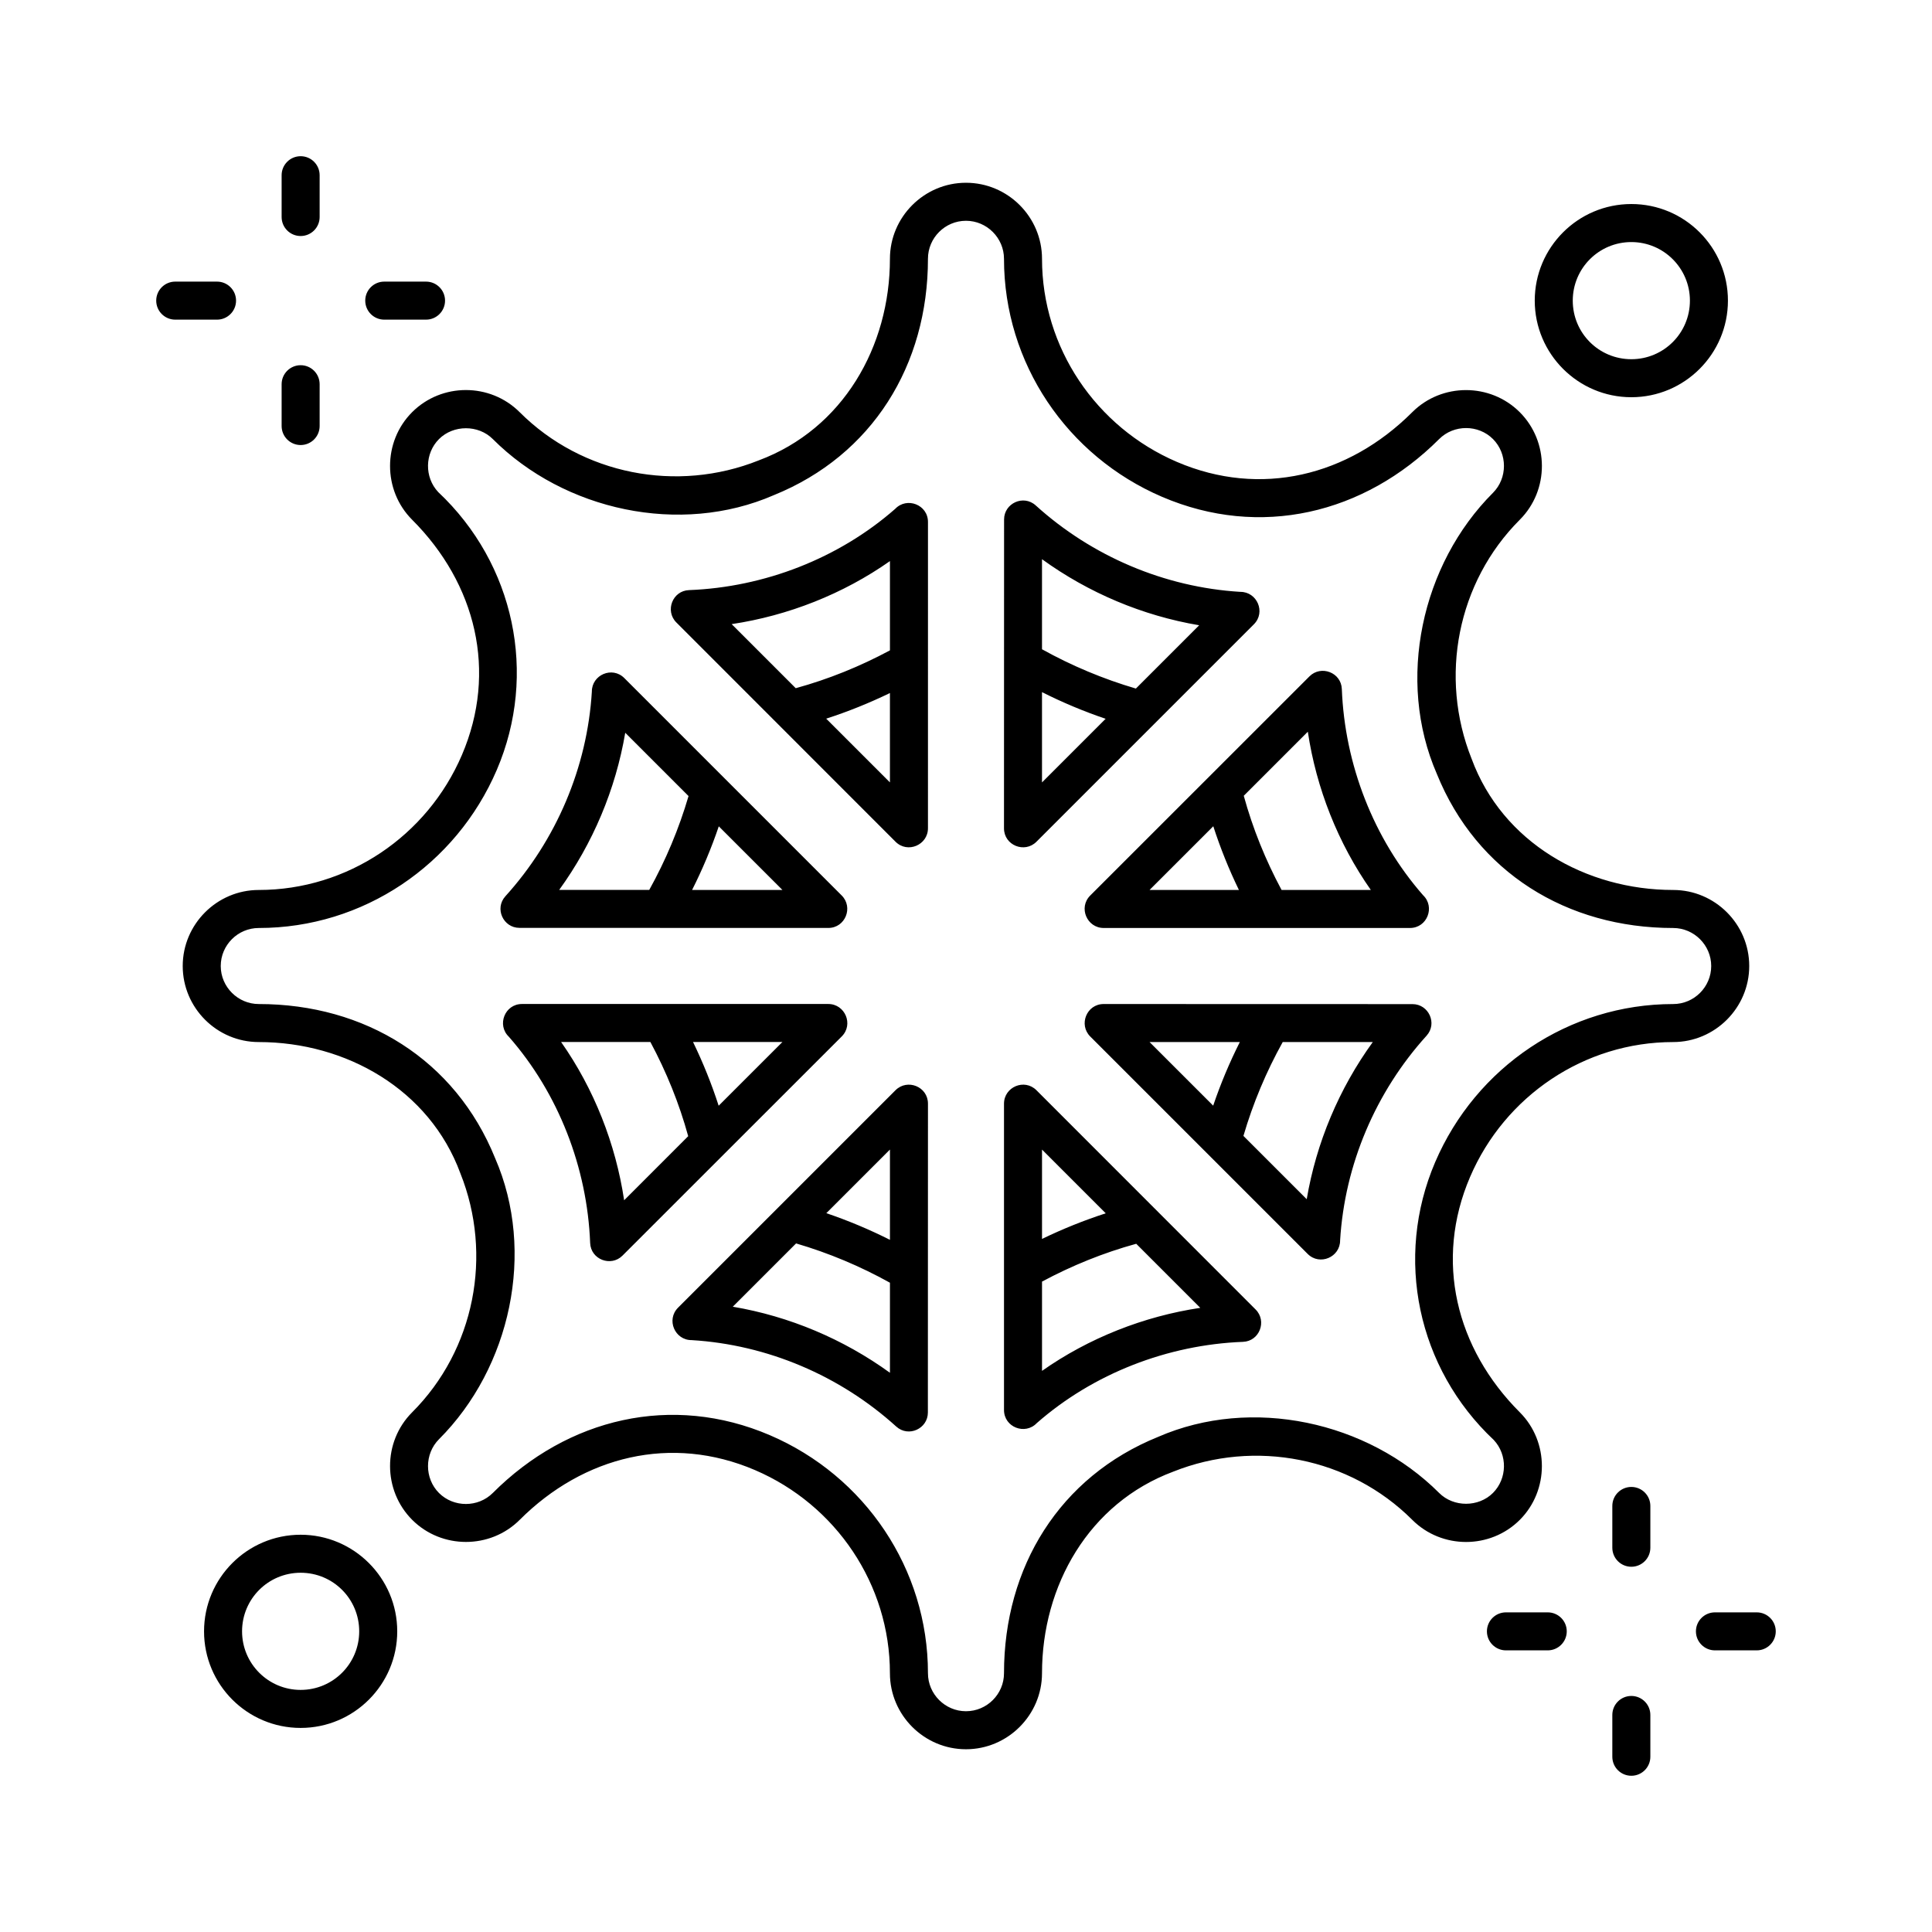 <?xml version="1.0" encoding="UTF-8"?>
<!-- Uploaded to: SVG Find, www.svgrepo.com, Generator: SVG Find Mixer Tools -->
<svg fill="#000000" width="800px" height="800px" version="1.1" viewBox="144 144 512 512" xmlns="http://www.w3.org/2000/svg">
 <path d="m399.99 607.57c-11.09 0-20.152-9.062-20.152-20.152 0-23.531-14.285-44.621-35.75-53.828-22.137-9.488-45.422-3.754-62.367 13.188-7.805 7.805-20.672 7.801-28.48 0-7.812-7.816-7.84-20.684-0.02-28.5 16.594-16.594 21.43-41.703 12.777-63.352-8.188-22.215-30.309-34.77-53.422-34.77-11.09 0-20.152-9.059-20.152-20.152 0-11.078 9.074-20.152 20.152-20.152 23.531 0 44.621-14.285 53.828-35.754 9.492-22.137 3.754-45.426-13.188-62.367-7.801-7.801-7.793-20.703 0-28.5 7.828-7.824 20.684-7.816 28.5 0 16.594 16.59 41.703 21.43 63.355 12.777 22.367-8.348 34.77-30.207 34.77-53.422 0-11.078 9.074-20.152 20.152-20.152 11.094 0 20.152 9.059 20.152 20.152 0 23.531 14.285 44.621 35.758 53.828 22.137 9.492 45.422 3.762 62.363-13.184 7.805-7.805 20.676-7.801 28.48 0 7.816 7.816 7.84 20.68 0.02 28.5-16.59 16.59-21.43 41.699-12.777 63.352 8.184 22.215 30.301 34.77 53.418 34.77 11.094 0 20.156 9.059 20.156 20.152 0 11.082-9.078 20.152-20.156 20.152-23.527 0-44.617 14.285-53.824 35.75-9.492 22.133-3.762 45.426 13.184 62.371 7.801 7.801 7.797 20.699 0 28.5-7.824 7.824-20.688 7.812-28.5 0-16.59-16.59-41.695-21.426-63.352-12.773-22.367 8.348-34.773 30.207-34.773 53.418 0 11.074-9.074 20.148-20.152 20.148zm0-405.06c-5.547 0-10.074 4.531-10.074 10.074 0 28.129-14.711 52.051-40.84 62.633-24.805 10.805-55.504 4.113-74.48-14.863-3.84-3.84-10.449-3.801-14.25 0-3.809 3.809-3.906 10.121-0.219 14.047 20.23 19.008 26.41 48.25 15.527 73.633-10.812 25.207-35.445 41.895-63.078 41.895-5.547 0-10.078 4.531-10.078 10.074 0 5.531 4.547 10.078 10.078 10.078 28.129 0 52.051 14.707 62.633 40.84 10.816 24.84 4.086 55.531-14.863 74.48-3.891 3.891-3.891 10.363-0.012 14.258 3.898 3.887 10.375 3.883 14.262-0.008 19.887-19.883 47.496-26.426 73.43-15.309 25.207 10.809 41.891 35.445 41.891 63.078 0 5.531 4.543 10.074 10.074 10.074 5.547 0 10.078-4.531 10.078-10.074 0-28.129 14.711-52.051 40.84-62.633 24.805-10.805 55.504-4.113 74.48 14.863 3.844 3.844 10.453 3.801 14.254 0 3.809-3.809 3.902-10.117 0.219-14.043-20.234-19.008-26.41-48.25-15.527-73.633 10.812-25.203 35.445-41.891 63.074-41.891 5.547 0 10.078-4.531 10.078-10.078 0-5.527-4.547-10.074-10.078-10.074-28.125 0-52.051-14.711-62.633-40.84-10.816-24.836-4.086-55.531 14.867-74.48 3.887-3.891 3.891-10.363 0.008-14.262-3.894-3.883-10.375-3.879-14.262 0.008-19.883 19.883-47.492 26.43-73.43 15.309-25.203-10.809-41.891-35.441-41.891-63.078 0-5.527-4.543-10.078-10.078-10.078zm48.652 217.64 16.863 16.859c1.957-5.777 4.32-11.41 7.062-16.859zm24.879 24.879 16.773 16.773c2.543-15.004 8.582-29.324 17.508-41.648h-23.867c-4.375 7.859-7.887 16.242-10.414 24.875zm17.023 31.27c3.207 3.207 8.625 0.848 8.598-3.594 1.215-20.07 9.422-39.336 22.906-54.227 2.949-3.254 0.559-8.379-3.719-8.379l-81.848-0.023c-4.516 0-6.691 5.469-3.562 8.602zm-28.457 14.293-16.977-16.98c-8.695 2.391-17.02 5.769-24.965 10.023v23.66c12.391-8.711 26.973-14.461 41.941-16.703zm-25.055-25.055-16.887-16.887v23.68c5.481-2.652 11.094-4.914 16.887-6.793zm-18.363-32.613c-3.191-3.191-8.598-0.863-8.598 3.562v81.176c0 4.574 5.59 6.723 8.684 3.477 15.008-13.164 34.715-20.766 54.629-21.535 4.422-0.156 6.422-5.523 3.375-8.566zm29.973-53.074h23.684c-2.656-5.477-4.918-11.094-6.793-16.887zm34.988 0h23.656c-8.707-12.391-14.461-26.973-16.699-41.941l-16.977 16.98c2.383 8.691 5.762 17.012 10.02 24.961zm34.027 10.074c4.574 0 6.719-5.59 3.473-8.684-13.16-15.004-20.762-34.719-21.531-54.629-0.156-4.418-5.523-6.418-8.57-3.375l-58.109 58.086c-3.195 3.191-0.867 8.602 3.562 8.602zm-97.516-38.574 16.863-16.863c-5.777-1.957-11.414-4.32-16.863-7.066zm24.879-24.875 16.773-16.773c-15.016-2.543-29.32-8.582-41.652-17.508v23.867c7.875 4.375 16.238 7.879 24.879 10.414zm31.27-17.027c3.207-3.203 0.848-8.625-3.594-8.598-20.066-1.211-39.332-9.422-54.223-22.91-3.258-2.945-8.383-0.555-8.383 3.719l-0.023 81.852c0 4.519 5.469 6.695 8.598 3.562zm100.03-70.254c8.582 0 15.523-6.934 15.523-15.52 0-8.57-6.953-15.523-15.523-15.523-8.586 0-15.523 6.941-15.523 15.523 0 8.598 6.922 15.52 15.523 15.52zm0 10.074c14.121 0 25.598-11.477 25.598-25.598 0-14.137-11.457-25.598-25.598-25.598-14.125 0-25.598 11.477-25.598 25.598 0 14.109 11.488 25.598 25.598 25.598zm5.039 304.9v-11.078c0-2.781-2.258-5.035-5.039-5.035s-5.039 2.254-5.039 5.035v11.078c0 2.781 2.258 5.039 5.039 5.039s5.039-2.258 5.039-5.039zm17.117 27.195h11.078c2.785 0 5.039-2.262 5.039-5.039 0-2.777-2.254-5.031-5.039-5.031h-11.078c-2.777 0-5.039 2.254-5.039 5.031 0 2.781 2.258 5.039 5.039 5.039zm-17.117 28.195v-11.078c0-2.781-2.258-5.035-5.039-5.035s-5.039 2.254-5.039 5.035v11.078c0 2.785 2.258 5.039 5.039 5.039s5.039-2.254 5.039-5.039zm-38.273-28.195h11.078c2.785 0 5.039-2.262 5.039-5.039 0-2.777-2.254-5.031-5.039-5.031h-11.078c-2.777 0-5.039 2.254-5.039 5.031 0 2.781 2.258 5.039 5.039 5.039zm-191.74-201.52-16.863-16.859c-1.957 5.777-4.324 11.414-7.07 16.859zm-24.879-24.879-16.773-16.773c-2.543 15.004-8.582 29.324-17.508 41.648h23.867c4.375-7.859 7.887-16.242 10.414-24.875zm-17.023-31.27c-3.207-3.207-8.625-0.848-8.598 3.594-1.215 20.066-9.422 39.336-22.91 54.227-2.949 3.254-0.559 8.379 3.719 8.379l81.848 0.023c4.516 0 6.691-5.473 3.559-8.602zm28.453-14.293 16.98 16.98c8.699-2.387 17.016-5.769 24.965-10.023v-23.66c-12.391 8.711-26.973 14.461-41.945 16.703zm25.055 25.055 16.887 16.887v-23.68c-5.477 2.652-11.086 4.914-16.887 6.793zm18.367 32.609c3.191 3.195 8.598 0.863 8.598-3.562l0.004-81.176c0-4.578-5.594-6.723-8.684-3.477-15.008 13.164-34.719 20.766-54.629 21.535-4.418 0.156-6.422 5.523-3.375 8.57zm-29.973 53.078h-23.684c2.652 5.477 4.918 11.094 6.789 16.887zm-34.988 0h-23.66c8.707 12.391 14.461 26.973 16.703 41.941l16.977-16.984c-2.383-8.688-5.766-17.012-10.02-24.957zm-34.027-10.074c-4.574 0-6.723 5.59-3.477 8.684 13.164 15.004 20.766 34.715 21.539 54.629 0.156 4.418 5.519 6.422 8.566 3.375l58.109-58.086c3.199-3.191 0.867-8.602-3.559-8.602zm97.512 38.574-16.859 16.859c5.773 1.957 11.414 4.324 16.859 7.066zm-24.875 24.875-16.773 16.773c15.016 2.543 29.316 8.582 41.648 17.508v-23.863c-7.871-4.379-16.234-7.887-24.875-10.418zm-31.277 17.027c-3.199 3.203-0.848 8.629 3.598 8.598 20.07 1.211 39.336 9.422 54.227 22.91 3.258 2.941 8.379 0.555 8.379-3.719l0.023-81.852c0-4.523-5.469-6.695-8.602-3.562zm-100.02 70.25c-8.586 0-15.523 6.938-15.523 15.523 0 8.57 6.949 15.523 15.523 15.523 8.586 0 15.52-6.945 15.52-15.523 0-8.602-6.922-15.523-15.52-15.523zm0-10.074c-14.125 0-25.598 11.477-25.598 25.598 0 14.137 11.461 25.598 25.598 25.598 14.125 0 25.598-11.477 25.598-25.598 0-14.109-11.488-25.598-25.598-25.598zm-5.039-304.9v11.078c0 2.781 2.254 5.039 5.039 5.039 2.781 0 5.035-2.258 5.035-5.039v-11.078c0-2.781-2.254-5.039-5.035-5.039-2.781 0.004-5.039 2.258-5.039 5.039zm-17.117-27.191h-11.082c-2.777 0-5.035 2.258-5.035 5.039s2.254 5.039 5.035 5.039h11.082c2.781 0 5.039-2.258 5.039-5.039s-2.258-5.039-5.039-5.039zm17.117-28.199v11.082c0 2.781 2.254 5.035 5.039 5.035 2.781 0 5.035-2.254 5.035-5.035v-11.082c0-2.777-2.254-5.035-5.035-5.035s-5.039 2.258-5.039 5.035zm38.273 28.199h-11.078c-2.781 0-5.035 2.258-5.035 5.039s2.254 5.039 5.035 5.039h11.078c2.781 0 5.035-2.258 5.035-5.039s-2.254-5.039-5.035-5.039z" fill-rule="evenodd"/>
</svg>